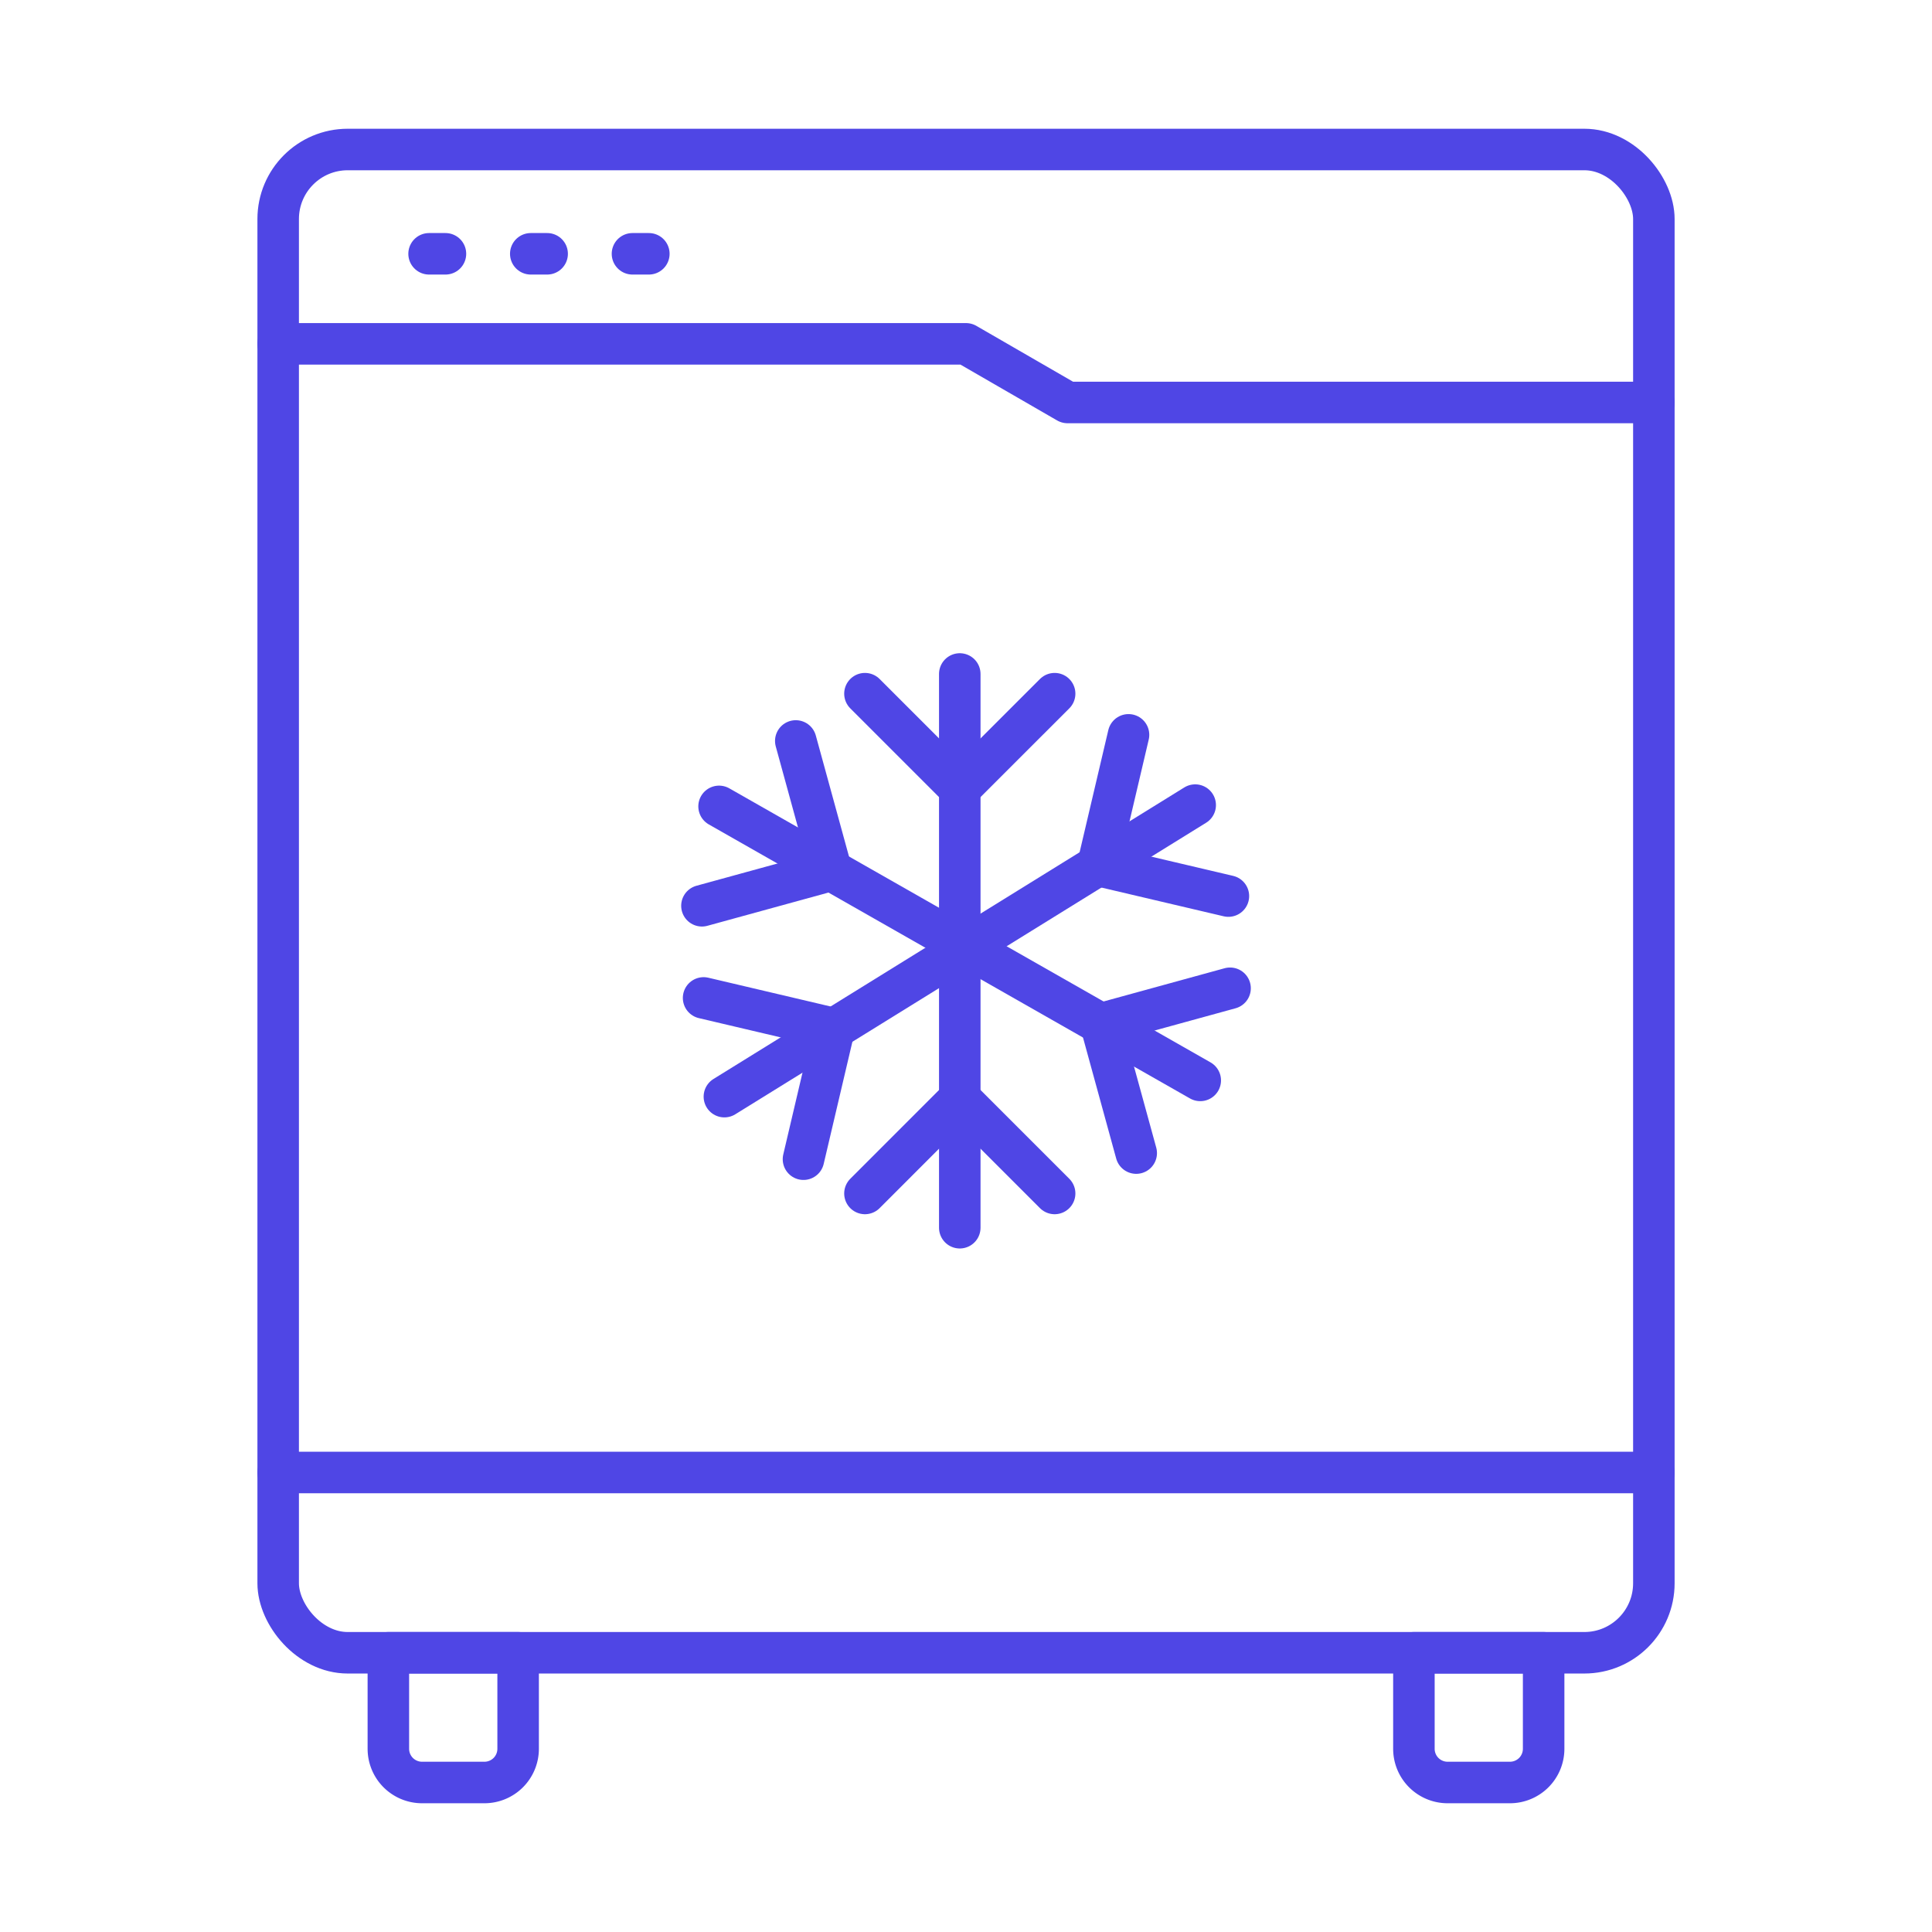 <svg viewBox="0 0 512 512" xmlns="http://www.w3.org/2000/svg" data-name="Layer 1" id="Layer_1"><defs><style>.cls-1{fill:none;stroke:#4f46e5;stroke-linecap:round;stroke-linejoin:round;stroke-width:11px;}</style></defs><rect rx="18.42" height="398.38" width="364.57" y="39.62" x="73.72" class="cls-1"></rect><polyline points="73.72 91.12 256 91.12 282.9 106.66 438.28 106.66" class="cls-1"></polyline><line y2="390.23" x2="438.28" y1="390.23" x1="73.72" class="cls-1"></line><path d="M374.69,438h34.39a0,0,0,0,1,0,0v25.45a8.93,8.93,0,0,1-8.93,8.93H383.63a8.93,8.93,0,0,1-8.93-8.93V438A0,0,0,0,1,374.69,438Z" class="cls-1"></path><path d="M102.92,438h34.39a0,0,0,0,1,0,0v25.45a8.93,8.93,0,0,1-8.93,8.93H111.85a8.93,8.93,0,0,1-8.93-8.93V438A0,0,0,0,1,102.92,438Z" class="cls-1"></path><polyline points="279.49 183.83 254.35 208.96 229.22 183.83" class="cls-1"></polyline><polyline points="229.22 316.28 254.35 291.14 279.49 316.28" class="cls-1"></polyline><line y2="325.36" x2="254.35" y1="178.61" x1="254.35" class="cls-1"></line><polyline points="325.54 237.47 290.94 229.34 299.07 194.74" class="cls-1"></polyline><polyline points="186.46 264.46 221.06 272.6 212.93 307.2" class="cls-1"></polyline><line y2="290.62" x2="191.97" y1="213.36" x1="316.74" class="cls-1"></line><polyline points="301.11 305.58 291.71 271.31 325.98 261.9" class="cls-1"></polyline><polyline points="210.89 196.36 220.29 230.63 186.02 240.04" class="cls-1"></polyline><line y2="213.7" x2="190.56" y1="286.32" x1="318.08" class="cls-1"></line><line y2="67.26" x2="118.05" y1="67.26" x1="113.71" class="cls-1"></line><line y2="67.26" x2="145" y1="67.26" x1="140.66" class="cls-1"></line><line y2="67.26" x2="171.95" y1="67.26" x1="167.61" class="cls-1"></line></svg>